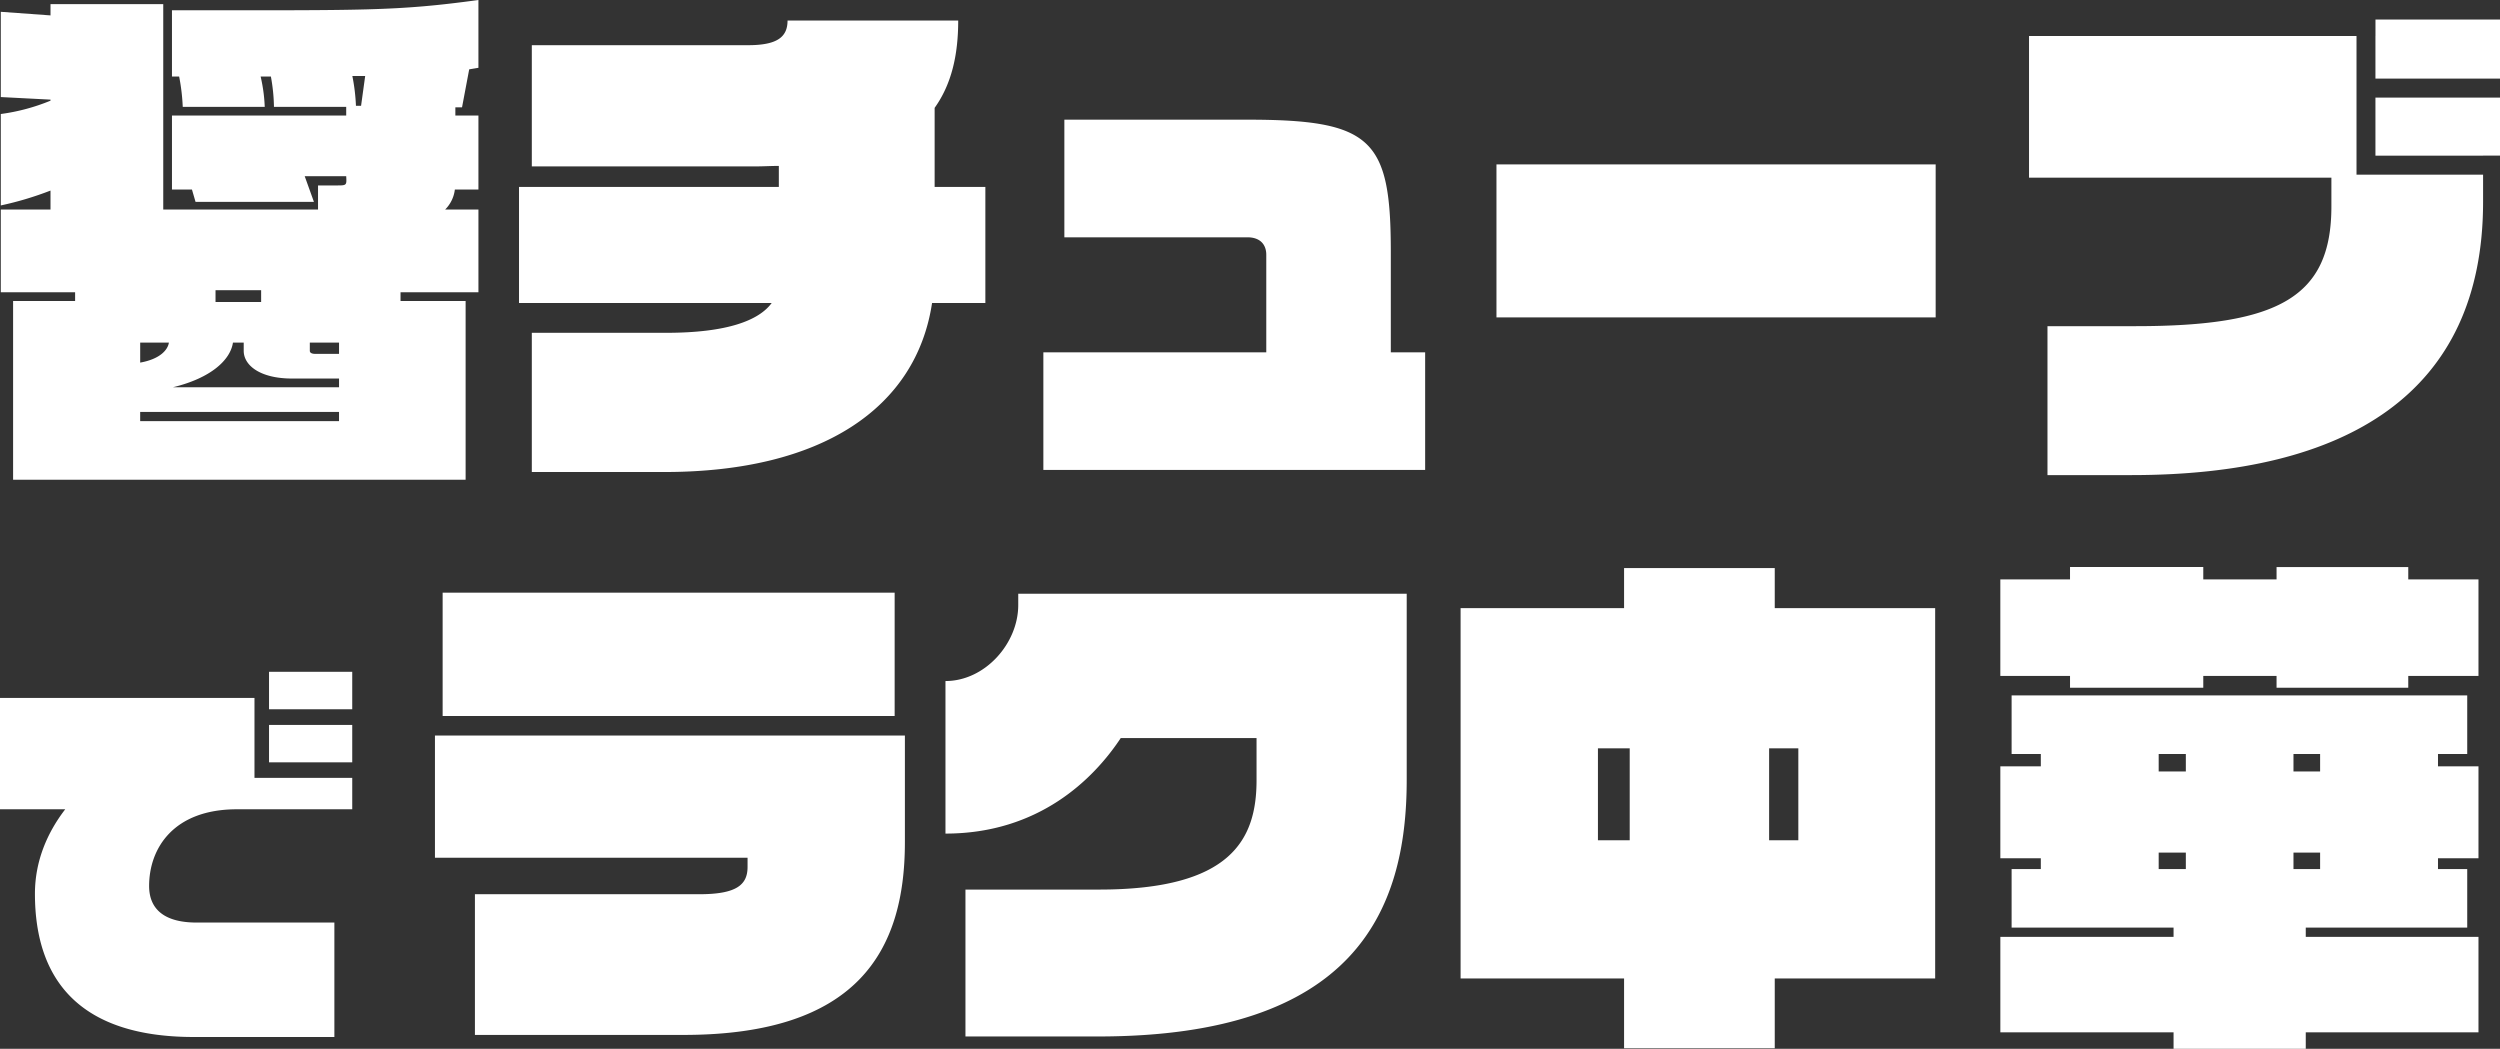 <svg xmlns="http://www.w3.org/2000/svg" width="808.249" height="339.07" viewBox="0 0 808.249 339.07">
  <rect x="0" y="0" width="808.249" height="339.07" fill="#333333" stroke="none"/>
  <defs>
    <style>
      .cls-1 {
        fill: #fff;
        fill-rule: evenodd;
      }
    </style>
  </defs>
  <path id="title" class="cls-1" d="M403.559,1340.8h26.6v10.15h-37.29c-20.594,0-28.378,12.71-28.378,24.79,0,8.06,5.648,11.83,15.319,11.83h44.575v37H378.932c-36.289,0-51.356-17.87-51.356-46.31,0-10.45,3.893-19.63,9.793-27.31H316.276v-35.99h82.278v25.84h5.005Zm-0.3-34.29v12.1h26.9v-12.1h-26.9Zm26.6,17.17h-26.6v12.1h26.9v-12.1h-0.295Zm178.975,37.95V1327.1H456.9v39.52H557.967v2.99c0,5.81-3.646,8.8-15.573,8.8H469.823v45.49h67.434C593.424,1423.9,608.832,1396.84,608.832,1361.63Zm-3.314-40.84v-39.86H459.385v39.86H605.518Zm165.549,20.75v-60.27H645.478v3.65c0,12.45-10.77,24.57-23.528,24.57v49.32c30.155,0,47.884-17.6,56.664-30.88h43.907v13.61c0,19.26-8.283,35.37-50.865,35.37H628.411v47.49h42.913C754,1424.4,771.067,1384.05,771.067,1341.54Zm170.849,64.1V1285.91h-51.86v-12.95H841.343v12.95H788.49v119.73h52.853v22.58h48.713v-22.58h51.86Zm-98.75-44.67H832.894v-29.72h10.272v29.72Zm54.512,0h-9.445v-29.72h9.445v29.72Zm219.892-53.14v-31.21h-22.7v-3.99h-42.58v3.99H1028.6v-3.99H985.518v3.99H962.986v31.21h22.532v3.82H1028.6v-3.82h23.69v3.82h42.58v-3.82h22.7Zm0,115.24v-30.88h-55.84v-2.99h52.2v-18.93h-9.45v-3.49h13.09v-29.72h-13.09v-3.99h9.45v-18.93h-147.3v18.93h9.445v3.99h-13.09v29.72h13.09v3.49h-9.445v18.93h52.359v2.99h-56v30.88h56v5.32h42.74v-5.32h55.84Zm-94.61-84.35h-8.78v-5.65h8.78v5.65Zm0,31.55h-8.78v-5.32h8.78v5.32Zm43.41-31.55h-8.61v-5.65h8.61v5.65Zm0,31.55h-8.61v-5.32h8.61v5.32ZM470.958,1183.79v-26.73h-10.77a10.916,10.916,0,0,0,3.148-6.48h7.622v-23.91H463.5v-2.66h2.154l2.318-12.28c1-.17,1.989-0.33,2.984-0.5v-21.92c-26.841,3.65-36.452,3.32-99.079,3.32v21.42H374.2a65.211,65.211,0,0,1,1.161,9.8h26.509a51.726,51.726,0,0,0-1.327-9.8h3.316a58.779,58.779,0,0,1,.993,9.8H428.21v2.82H371.879v23.91h6.46l1.159,3.99h38.275l-2.983-8.3h13.42c0.166,2.82.166,2.99-2.651,2.99H419.1v7.8H369.06v-66.42H332.61v3.65l-16.072-1.16v27.56l16.072,0.83v0.34a64.675,64.675,0,0,1-16.072,4.31v29.56a105.467,105.467,0,0,0,16.072-4.81v6.14H316.538v26.73h24.024v2.83H320.516v57.78h146.3v-57.78H445.773v-2.83h25.185Zm-100.075,16.28c-0.332,2.32-2.816,5.31-9.279,6.47v-6.47h9.279Zm55.008,25.4H361.6v-2.98h64.287v2.98Zm0-10.96H372.208c12.26-2.98,18.557-8.8,19.385-14.44h3.479v2.65c0,4.82,5.468,8.97,15.576,8.97h15.243v2.82Zm-25.185-27.56H385.961v-3.82h14.745v3.82Zm25.185,16.77h-7.623c-1.158,0-1.823-.33-1.823-1v-2.65h9.446v3.65Zm8.45-89.83-1.326,9.63h-1.656a62.169,62.169,0,0,0-1.16-9.63h4.142Zm200.507,73.39v-37.53h-16.4v-25.57c5.468-7.64,7.622-17.1,7.622-28.23H570.893c0,5.32-3.314,7.97-12.757,7.97H488.217v39.19h72.238c2.484,0,5.137-.16,7.621-0.16v6.8h-84v37.53h81.683c-4.143,5.65-14.414,9.63-34.132,9.63H488.217v45h42.911c50.7,0,81.351-20.59,86.487-54.63h17.233Zm142.183,53.97v-38.03h-11.1v-32.38c0-36.53-5.965-42.84-46.392-42.84H660.388v38.03h59.151c4.307,0,6.129,2.49,6.129,5.64v31.55H653.6v38.03H777.031Zm165.049-49.32v-49.48H800.087v49.48H942.08Zm142.18-46.16h-6.12v-44.83H972.263v45.82h97.757v9.3c0,29.23-16.9,38.7-63.29,38.7h-28.5v48.15H1005.4c69.42,0,113.66-26.24,113.66-88.34v-8.8h-34.8Zm38.61-24.91h-38.61v18.77h34.8v-0.01h5.47v-18.76h-1.66Zm-38.6-25.24v5.32h-0.01v13.78h40.27v-19.1h-40.26Z" transform="translate(-316.281 -1089.31)"/>
</svg>
